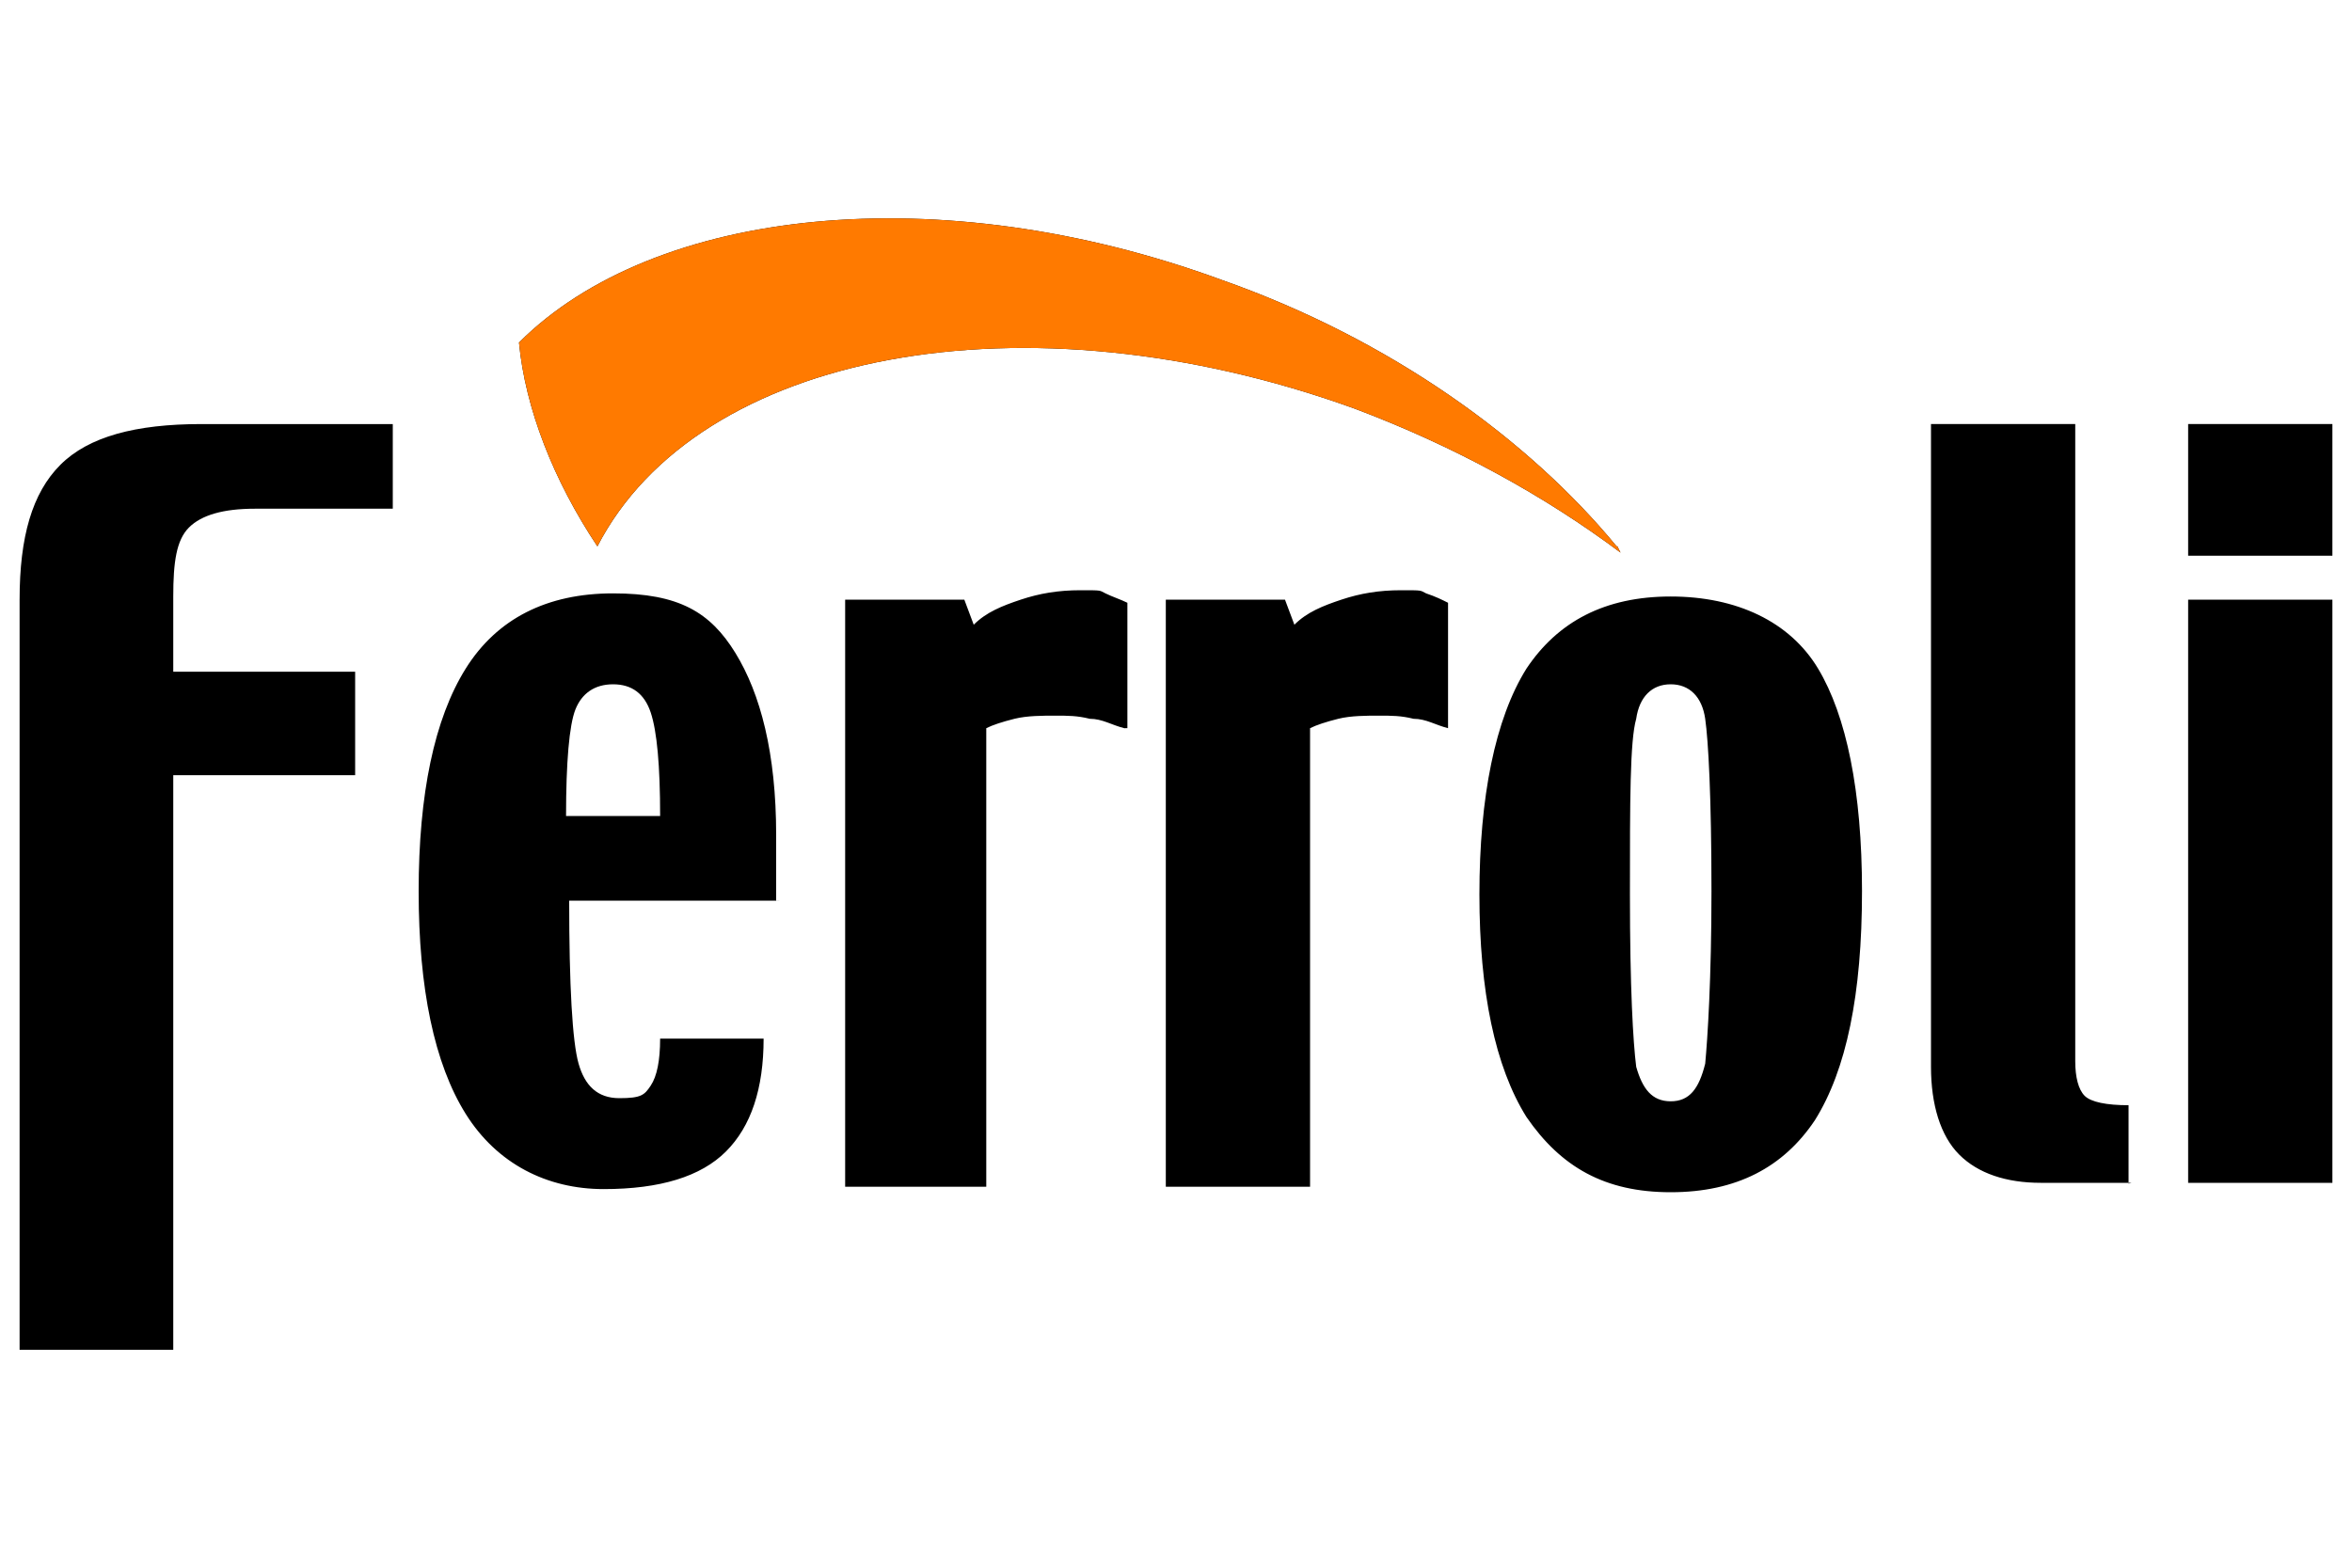<?xml version="1.0" encoding="UTF-8"?>
<svg id="ferroli" xmlns="http://www.w3.org/2000/svg" version="1.1" viewBox="0 0 300 200">
  <!-- Generator: Adobe Illustrator 29.3.1, SVG Export Plug-In . SVG Version: 2.1.0 Build 151)  -->
  <defs>
    <style>
      .st0 {
        fill: #ff7a00;
      }
    </style>
  </defs>
  <path d="M50.1,64.9h-17.6c-4,0-6.8.8-8.4,2.4s-2,4.4-2,8.8v9.6h23.2v13.2h-23.2v73.3H2.5v-95.7c0-8,1.6-13.6,5.2-17.2s9.6-5.2,18-5.2h24.4v10.8ZM84.2,104.1c0-6.4-.4-10.8-1.2-13.2s-2.4-3.6-4.8-3.6-4,1.2-4.8,3.2c-.8,2-1.2,6.8-1.2,13.6h12ZM99.4,114.9h-26.8c0,10.8.4,18,1.2,20.8s2.4,4.4,5.2,4.4,3.2-.4,4-1.6c.8-1.2,1.2-3.2,1.2-6h13.2c0,6.4-1.6,11.2-4.8,14.4-3.2,3.2-8.4,4.8-15.6,4.8s-13.6-3.2-17.6-9.6-6-16-6-28.4,2-22,6-28.4,10.4-9.6,18.8-9.6,12.4,2.4,15.6,7.6c3.2,5.2,5.2,12.8,5.2,23.2v8.4h.4ZM143.4,92.9c-1.6-.4-2.8-1.2-4.4-1.2-1.6-.4-2.8-.4-4.4-.4s-3.6,0-5.2.4-2.8.8-3.6,1.2v58.5h-18v-74.9h15.2l1.2,3.2c1.6-1.6,3.6-2.4,6-3.2s4.8-1.2,7.6-1.2,2.4,0,3.2.4,2,.8,2.8,1.2v16M184.7,92.9c-1.6-.4-2.8-1.2-4.4-1.2-1.6-.4-2.8-.4-4.4-.4s-3.6,0-5.2.4-2.8.8-3.6,1.2v58.5h-18.4v-74.9h15.2l1.2,3.2c1.6-1.6,3.6-2.4,6-3.2s4.8-1.2,7.6-1.2,2.4,0,3.2.4c1.2.4,2,.8,2.8,1.2v16ZM218.3,113.7c0-12-.4-19.2-.8-22s-2-4.4-4.4-4.4-4,1.6-4.4,4.4c-.8,2.8-.8,10.4-.8,22.4s.4,18.8.8,22c.8,2.8,2,4.4,4.4,4.4s3.6-1.6,4.4-4.8c.3-3.2.8-10.8.8-22M237.5,113.7c0,13.2-2,22.8-6,29.2-4,6-10,9.2-18.4,9.2s-14-3.2-18.4-9.6c-4-6.4-6-16-6-28.4s2-22.4,6-28.8c4-6,10-9.2,18.4-9.2s15.2,3.2,18.8,9.2c3.6,6,5.6,15.6,5.6,28.4M271.9,150.9h-11.6c-4.4,0-8-1.2-10.4-3.6s-3.6-6.4-3.6-11.2V54.1h18.4v81.3c0,2,.4,3.6,1.2,4.4.8.8,2.8,1.2,5.6,1.2v10M279.1,76.5h18.4v74.4h-18.4v-74.4ZM279.1,54.1h18.4v16.8h-18.4v-16.8ZM206.2,69.7c-11.2-13.6-28.8-26.4-50.4-34-36-13.2-72.4-9.2-89.6,8,.8,8.4,4.4,17.6,10,26,12.8-24.8,54.4-32.8,96.5-17.6,12.8,4.8,24.4,11.2,34,18.4l-.4-.8Z"/>
  <path class="st0" d="M206.2,69.7c-11.2-13.6-28.8-26.4-50.4-34-36-13.2-72.4-9.2-89.6,8,.8,8.4,4.4,17.6,10,26,12.8-24.8,54.4-32.8,96.5-17.6,12.8,4.8,24.4,11.2,34,18.4l-.4-.8Z"/>
</svg>